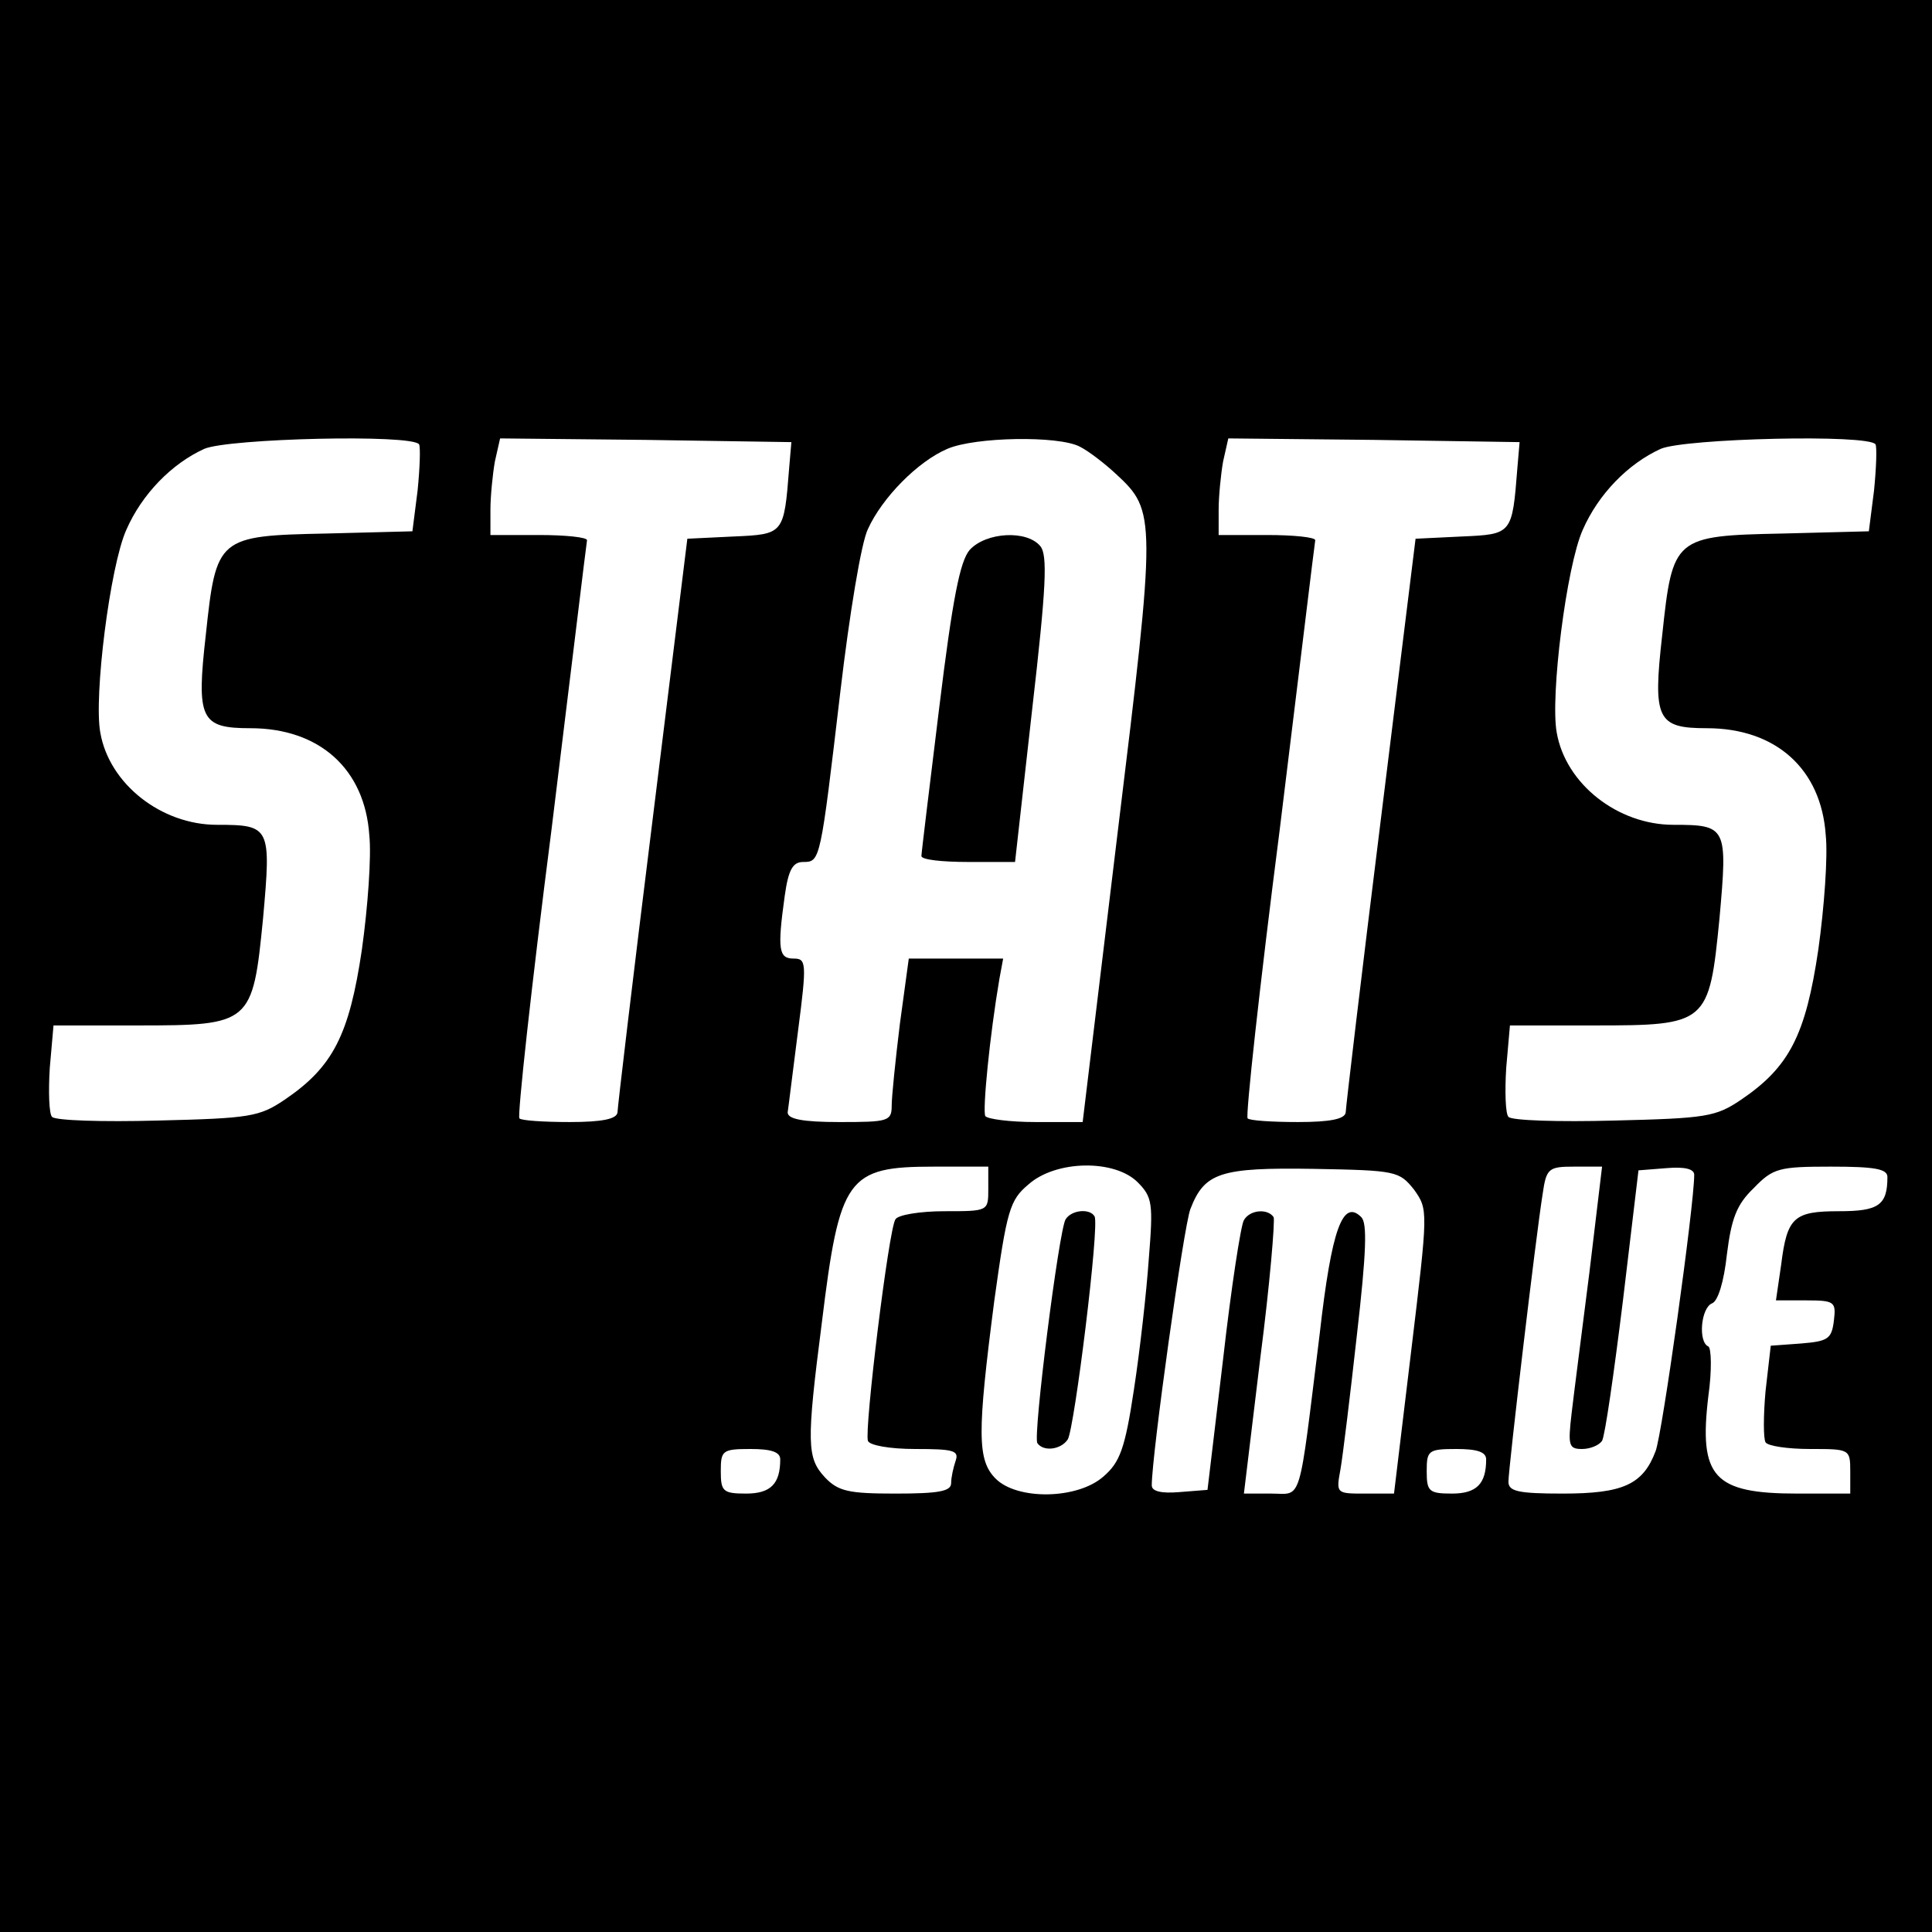 <?xml version="1.0" standalone="no"?>
<!DOCTYPE svg PUBLIC "-//W3C//DTD SVG 20010904//EN"
 "http://www.w3.org/TR/2001/REC-SVG-20010904/DTD/svg10.dtd">
<svg version="1.0" xmlns="http://www.w3.org/2000/svg"
 width="260pt" height="260pt" viewBox="0 0 260 260"
 preserveAspectRatio="xMidYMid meet">
<g transform="translate(0,260) scale(0.1,-0.1)"
fill="#000000" stroke="none">
<path d="M0 1300 l0 -1300 1300 0 1300 0 0 1300 0 1300 -1300 0 -1300 0 0
-1300z m564 702 c2 -4 1 -32 -2 -62 l-7 -55 -116 -3 c-146 -3 -148 -5 -162
-136 -13 -114 -7 -126 60 -126 93 0 154 -55 160 -144 3 -28 -2 -97 -10 -154
-17 -115 -39 -158 -104 -202 -34 -23 -47 -25 -171 -28 -74 -2 -138 0 -142 5
-4 4 -5 34 -3 66 l5 57 113 0 c153 0 155 2 169 144 11 123 10 126 -62 126 -75
0 -145 55 -157 124 -9 48 13 224 35 273 21 48 61 89 105 109 33 14 280 20 289
6z m498 -32 c-7 -89 -7 -89 -75 -92 l-62 -3 -47 -380 c-26 -209 -47 -386 -47
-392 -1 -9 -21 -13 -64 -13 -35 0 -66 2 -68 5 -3 2 16 177 43 387 26 211 47
386 48 391 0 4 -29 7 -65 7 l-65 0 0 34 c0 18 3 48 6 65 l7 31 196 -2 196 -3
-3 -35z m391 29 c12 -6 34 -23 49 -37 54 -50 54 -57 2 -483 l-47 -389 -63 0
c-35 0 -65 4 -68 8 -4 7 6 109 19 185 l5 27 -64 0 -63 0 -12 -88 c-6 -49 -11
-98 -11 -110 0 -21 -5 -22 -70 -22 -50 0 -70 4 -70 13 1 6 7 56 14 110 12 92
11 97 -6 97 -20 0 -22 12 -12 84 5 36 11 46 25 46 23 0 23 1 50 230 12 102 28
200 37 218 19 42 67 91 107 108 37 16 149 18 178 3z m589 -29 c-7 -89 -7 -89
-75 -92 l-62 -3 -47 -380 c-26 -209 -47 -386 -47 -392 -1 -9 -21 -13 -64 -13
-35 0 -66 2 -68 5 -3 2 16 177 43 387 26 211 47 386 48 391 0 4 -29 7 -65 7
l-65 0 0 34 c0 18 3 48 6 65 l7 31 196 -2 196 -3 -3 -35z m482 32 c2 -4 1 -32
-2 -62 l-7 -55 -116 -3 c-146 -3 -148 -5 -162 -136 -13 -114 -7 -126 60 -126
93 0 154 -55 160 -144 3 -28 -2 -97 -10 -154 -17 -115 -39 -158 -104 -202 -34
-23 -47 -25 -171 -28 -74 -2 -138 0 -142 5 -4 4 -5 34 -3 66 l5 57 113 0 c153
0 155 2 169 144 11 123 10 126 -62 126 -75 0 -145 55 -157 124 -9 48 13 224
35 273 21 48 61 89 105 109 33 14 280 20 289 6z m-1194 -1002 c0 -30 0 -30
-59 -30 -33 0 -63 -5 -66 -11 -9 -13 -42 -283 -37 -298 2 -6 29 -11 64 -11 51
0 59 -2 54 -16 -3 -9 -6 -22 -6 -30 0 -11 -17 -14 -75 -14 -63 0 -77 3 -95 22
-24 26 -25 45 -4 208 24 196 34 210 151 210 l73 0 0 -30z m201 9 c20 -20 21
-29 15 -103 -3 -44 -12 -124 -20 -176 -12 -80 -19 -98 -41 -117 -35 -31 -116
-32 -145 -3 -25 25 -25 61 -2 239 17 123 21 136 46 157 37 33 116 34 147 3z
m372 -10 c19 -27 19 -27 -4 -218 l-23 -191 -39 0 c-39 0 -39 0 -33 33 3 17 13
99 22 180 13 113 14 151 6 159 -25 25 -40 -16 -56 -157 -29 -234 -23 -215 -65
-215 l-37 0 22 182 c13 100 20 186 18 190 -8 12 -32 10 -40 -4 -4 -6 -17 -90
-28 -187 l-21 -176 -38 -3 c-24 -2 -37 1 -37 9 0 41 43 349 52 372 19 49 40
56 166 54 111 -2 115 -3 135 -28z m236 -111 c-10 -79 -21 -164 -24 -190 -5
-43 -4 -48 14 -48 11 0 23 5 27 11 4 7 16 91 28 188 l21 176 38 3 c24 2 37 -1
37 -9 0 -41 -43 -349 -52 -372 -17 -45 -44 -57 -125 -57 -60 0 -73 3 -73 16 0
18 37 331 46 387 5 35 8 37 43 37 l37 0 -17 -142z m401 128 c0 -38 -12 -46
-65 -46 -61 0 -70 -8 -78 -72 l-7 -48 41 0 c38 0 40 -2 37 -27 -3 -25 -8 -28
-44 -31 l-41 -3 -7 -61 c-3 -33 -3 -64 0 -69 3 -5 30 -9 60 -9 53 0 54 0 54
-30 l0 -30 -71 0 c-113 0 -133 22 -120 131 5 35 4 65 0 67 -14 6 -10 52 5 58
8 3 16 29 20 66 6 48 13 67 36 89 26 27 34 29 104 29 59 0 76 -3 76 -14z
m-1490 -380 c0 -33 -13 -46 -46 -46 -31 0 -34 3 -34 30 0 28 2 30 40 30 28 0
40 -4 40 -14z m950 0 c0 -33 -13 -46 -46 -46 -31 0 -34 3 -34 30 0 28 2 30 40
30 28 0 40 -4 40 -14z"/>
<path d="M1305 1860 c-13 -15 -23 -65 -41 -212 -13 -106 -24 -196 -24 -200 0
-5 28 -8 63 -8 l63 0 23 205 c19 165 21 208 11 220 -18 22 -73 19 -95 -5z"/>
<path d="M1434 959 c-9 -15 -44 -291 -38 -301 8 -12 32 -9 41 5 9 15 43 289
36 300 -6 11 -31 9 -39 -4z"/>
</g>
</svg>

